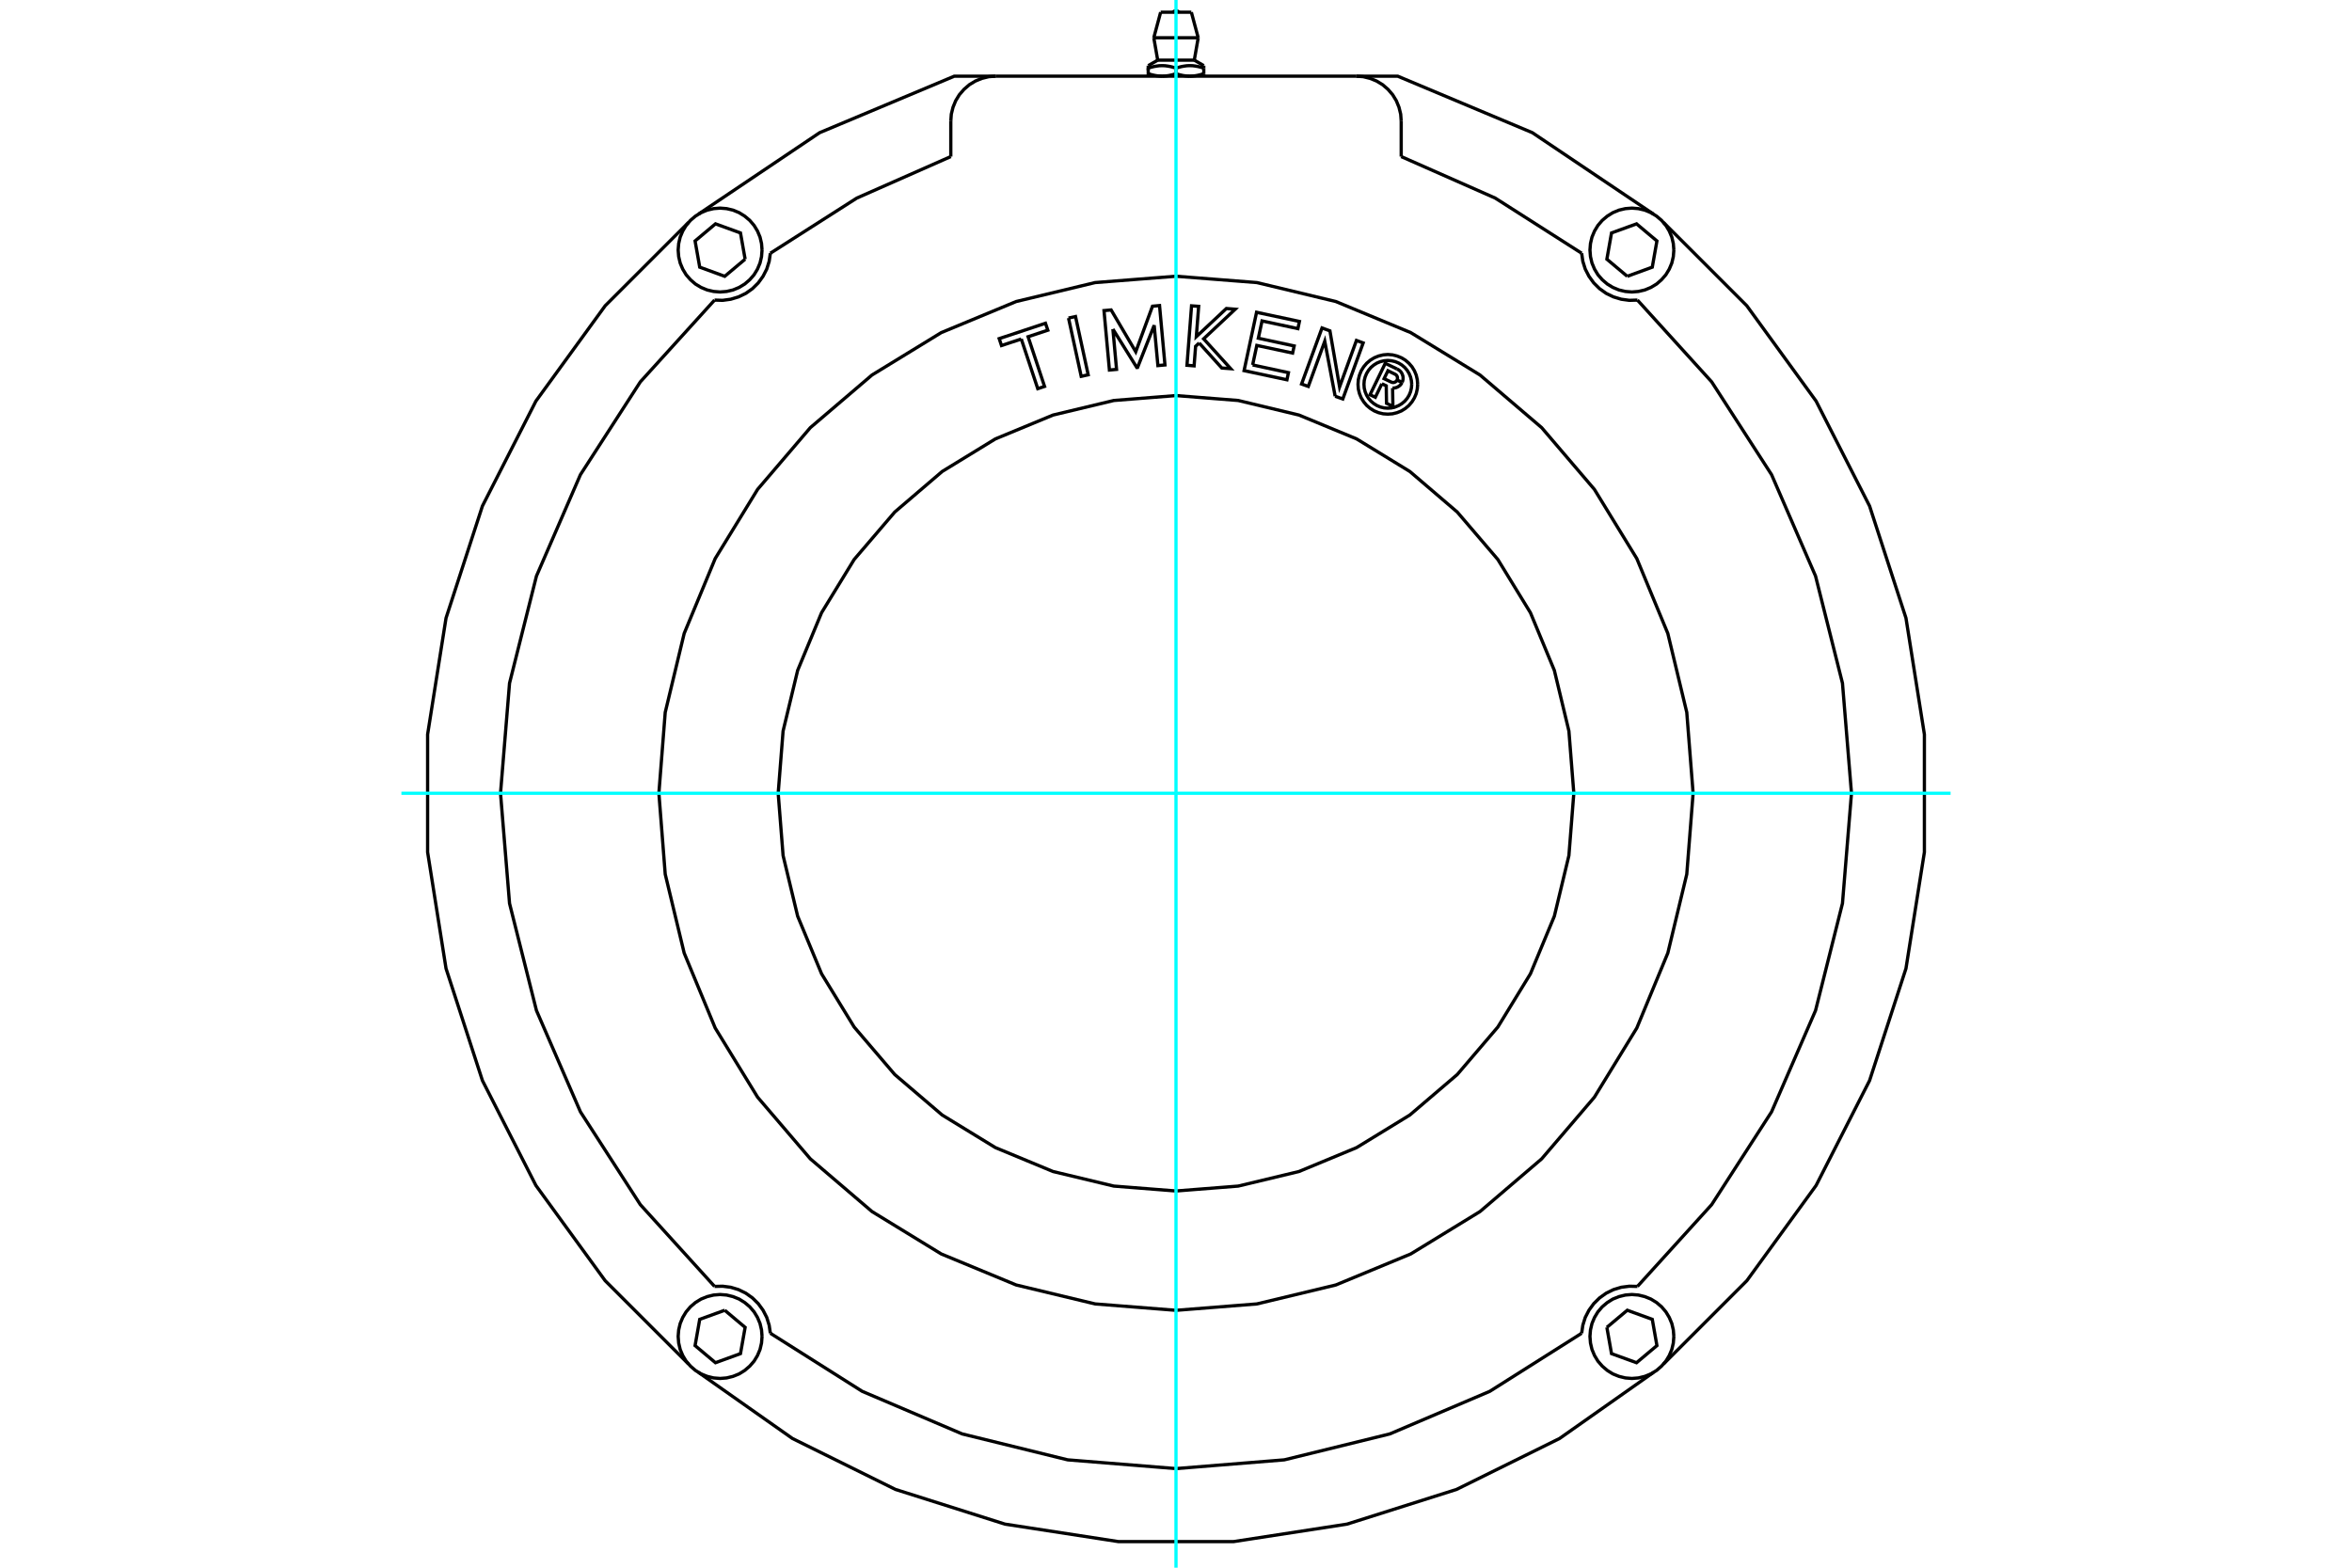 <?xml version="1.0" standalone="no"?>
<!DOCTYPE svg PUBLIC "-//W3C//DTD SVG 1.1//EN"
	"http://www.w3.org/Graphics/SVG/1.1/DTD/svg11.dtd">
<svg xmlns="http://www.w3.org/2000/svg" height="100%" width="100%" viewBox="0 0 36000 24000">
	<rect x="-1800" y="-1200" width="39600" height="26400" style="fill:#FFF"/>
	<g style="fill:none; fill-rule:evenodd" transform="matrix(1 0 0 1 0 0)">
		<g style="fill:none; stroke:#000; stroke-width:50; shape-rendering:geometricPrecision">
			<polyline points="24907,4230 25290,4090 25361,3689 25049,3427 24666,3566 24595,3968 24907,4230"/>
			<polyline points="25620,3828 25612,3728 25589,3630 25550,3537 25498,3451 25432,3374 25356,3309 25270,3256 25176,3217 25078,3194 24978,3186 24878,3194 24780,3217 24686,3256 24601,3309 24524,3374 24458,3451 24406,3537 24367,3630 24344,3728 24336,3828 24344,3929 24367,4027 24406,4120 24458,4206 24524,4282 24601,4348 24686,4400 24780,4439 24878,4462 24978,4470 25078,4462 25176,4439 25270,4400 25356,4348 25432,4282 25498,4206 25550,4120 25589,4027 25612,3929 25620,3828"/>
			<polyline points="25309,3278 23454,2031 21393,1166 20758,1166"/>
			<polyline points="15242,1166 14607,1166 12546,2031 10691,3278"/>
			<polyline points="10538,3406 9263,4681 8203,6140 7384,7747 6827,9462 6545,11243 6545,13046 6827,14827 7384,16542 8203,18149 9263,19607 10538,20882"/>
			<polyline points="10691,21010 12129,22022 13706,22802 15382,23333 17121,23601 18879,23601 20618,23333 22294,22802 23871,22022 25309,21010"/>
			<polyline points="25462,20882 26737,19607 27797,18149 28616,16542 29173,14827 29455,13046 29455,11243 29173,9462 28616,7747 27797,6140 26737,4681 25462,3406"/>
			<polyline points="11093,20059 10710,20198 10639,20600 10951,20862 11334,20723 11405,20321 11093,20059"/>
			<polyline points="11664,20460 11656,20360 11633,20262 11594,20169 11542,20083 11476,20006 11399,19941 11314,19888 11220,19850 11122,19826 11022,19818 10922,19826 10824,19850 10730,19888 10644,19941 10568,20006 10502,20083 10450,20169 10411,20262 10388,20360 10380,20460 10388,20561 10411,20659 10450,20752 10502,20838 10568,20914 10644,20980 10730,21033 10824,21071 10922,21095 11022,21103 11122,21095 11220,21071 11314,21033 11399,20980 11476,20914 11542,20838 11594,20752 11633,20659 11656,20561 11664,20460"/>
			<polyline points="24595,20321 24666,20723 25049,20862 25361,20600 25290,20198 24907,20059 24595,20321"/>
			<polyline points="25620,20460 25612,20360 25589,20262 25550,20169 25498,20083 25432,20006 25356,19941 25270,19888 25176,19850 25078,19826 24978,19818 24878,19826 24780,19850 24686,19888 24601,19941 24524,20006 24458,20083 24406,20169 24367,20262 24344,20360 24336,20460 24344,20561 24367,20659 24406,20752 24458,20838 24524,20914 24601,20980 24686,21033 24780,21071 24878,21095 24978,21103 25078,21095 25176,21071 25270,21033 25356,20980 25432,20914 25498,20838 25550,20752 25589,20659 25612,20561 25620,20460"/>
			<polyline points="11405,3968 11334,3566 10951,3427 10639,3689 10710,4090 11093,4230 11405,3968"/>
			<polyline points="11664,3828 11656,3728 11633,3630 11594,3537 11542,3451 11476,3374 11399,3309 11314,3256 11220,3217 11122,3194 11022,3186 10922,3194 10824,3217 10730,3256 10644,3309 10568,3374 10502,3451 10450,3537 10411,3630 10388,3728 10380,3828 10388,3929 10411,4027 10450,4120 10502,4206 10568,4282 10644,4348 10730,4400 10824,4439 10922,4462 11022,4470 11122,4462 11220,4439 11314,4400 11399,4348 11476,4282 11542,4206 11594,4120 11633,4027 11656,3929 11664,3828"/>
			<polyline points="18213,1166 18207,1166 18201,1166 18195,1166 18189,1165 18183,1165 18178,1165 18172,1164 18166,1164 18160,1163 18154,1163 18149,1162 18143,1161 18137,1161 18131,1160 18125,1159 18119,1158 18113,1157 18107,1156 18101,1155 18095,1154 18089,1152 18083,1151 18077,1150 18071,1148 18065,1147 18058,1145 18052,1144 18046,1142 18039,1140 18033,1138 18027,1136 18020,1134 18013,1132 18007,1130 18000,1128"/>
			<polyline points="18425,1128 18419,1130 18412,1132 18405,1134 18399,1136 18392,1138 18386,1140 18379,1142 18373,1144 18367,1145 18361,1147 18354,1148 18348,1150 18342,1151 18336,1152 18330,1154 18324,1155 18318,1156 18312,1157 18306,1158 18300,1159 18294,1160 18288,1161 18283,1161 18277,1162 18271,1163 18265,1163 18259,1164 18253,1164 18248,1165 18242,1165 18236,1165 18230,1166 18224,1166 18218,1166 18213,1166"/>
			<line x1="18425" y1="1128" x2="18425" y2="1043"/>
			<polyline points="18000,1043 18014,1039 18027,1034 18041,1031 18054,1027 18066,1024 18079,1021 18091,1018 18103,1016 18115,1014 18127,1012 18139,1010 18150,1009 18162,1007 18173,1006 18184,1006 18196,1005 18207,1005 18218,1005 18230,1005 18241,1006 18252,1006 18264,1007 18275,1009 18287,1010 18298,1012 18310,1014 18322,1016 18334,1018 18347,1021 18359,1024 18372,1027 18385,1031 18398,1034 18411,1039 18425,1043"/>
			<line x1="18000" y1="1043" x2="18000" y2="1128"/>
			<polyline points="17720,921 18000,921 18280,921"/>
			<line x1="18425" y1="1043" x2="18425" y2="1005"/>
			<polyline points="17575,1005 17575,1043 17589,1039 17602,1034 17615,1031 17628,1027 17641,1024 17653,1021 17666,1018 17678,1016 17690,1014 17702,1012 17713,1010 17725,1009 17736,1007 17748,1006 17759,1006 17770,1005 17782,1005 17793,1005 17804,1005 17816,1006 17827,1006 17838,1007 17850,1009 17861,1010 17873,1012 17885,1014 17897,1016 17909,1018 17921,1021 17934,1024 17946,1027 17959,1031 17973,1034 17986,1039 18000,1043"/>
			<line x1="18425" y1="1166" x2="18425" y2="1128"/>
			<polyline points="17787,1166 17782,1166 17776,1166 17770,1166 17764,1165 17758,1165 17752,1165 17747,1164 17741,1164 17735,1163 17729,1163 17723,1162 17717,1161 17712,1161 17706,1160 17700,1159 17694,1158 17688,1157 17682,1156 17676,1155 17670,1154 17664,1152 17658,1151 17652,1150 17646,1148 17639,1147 17633,1145 17627,1144 17621,1142 17614,1140 17608,1138 17601,1136 17595,1134 17588,1132 17581,1130 17575,1128"/>
			<polyline points="18000,1128 17993,1130 17987,1132 17980,1134 17973,1136 17967,1138 17961,1140 17954,1142 17948,1144 17942,1145 17935,1147 17929,1148 17923,1150 17917,1151 17911,1152 17905,1154 17899,1155 17893,1156 17887,1157 17881,1158 17875,1159 17869,1160 17863,1161 17857,1161 17851,1162 17846,1163 17840,1163 17834,1164 17828,1164 17822,1165 17817,1165 17811,1165 17805,1166 17799,1166 17793,1166 17787,1166"/>
			<polyline points="17575,1043 17575,1128 17575,1166"/>
			<polyline points="17660,578 18000,578 18340,578"/>
			<polyline points="17765,187 18000,187 18235,187"/>
			<polyline points="21151,5875 21051,6082 20970,6043 21203,5562 21381,5648"/>
			<polyline points="21461,5854 21470,5831 21475,5807 21476,5782 21473,5758 21465,5734 21455,5712 21441,5691 21423,5674 21403,5659 21381,5648"/>
			<polyline points="21461,5854 21384,5817 21388,5807 21390,5797 21390,5786 21389,5776 21386,5765 21382,5756 21376,5747 21369,5739 21360,5733 21351,5728 21244,5676 21185,5797 21294,5849 21304,5853 21314,5855 21325,5856 21335,5855 21345,5852 21355,5848 21363,5843 21371,5836 21378,5828 21383,5819 21460,5856"/>
			<polyline points="21315,5941 21341,5940 21366,5935 21389,5926 21411,5913 21431,5897 21447,5878 21460,5856"/>
			<polyline points="21315,5941 21320,6222 21222,6174 21218,5907 21151,5875"/>
			<polyline points="19173,5587 19721,5705 19698,5814 19042,5674 19233,4781 19889,4921 19866,5031 19317,4913 19260,5178 19809,5296 19785,5405 19237,5288 19173,5587"/>
			<polyline points="17034,5038 17090,5655 16981,5665 16898,4755 17007,4745 17384,5385 17640,4688 17748,4678 17831,5587 17723,5597 17666,4980 17412,5625 17400,5626 17034,5038"/>
			<polyline points="15632,5190 15329,5290 15294,5184 16002,4949 16038,5055 15736,5155 15988,5916 15884,5950 15632,5190"/>
			<polyline points="16355,4869 16462,4846 16656,5738 16549,5761 16355,4869"/>
			<polyline points="18355,5251 18300,5302 18277,5601 18168,5592 18238,4682 18347,4690 18311,5154 18771,4723 18906,4734 18423,5187 18837,5644 18701,5634 18355,5251"/>
			<polyline points="20436,6066 20277,5224 20025,5916 19922,5879 20235,5021 20356,5065 20504,5923 20762,5212 20865,5250 20553,6108 20436,6066"/>
			<polyline points="21699,5884 21693,5812 21677,5743 21649,5676 21612,5615 21565,5561 21511,5514 21450,5477 21383,5450 21314,5433 21242,5427 21171,5433 21101,5450 21035,5477 20974,5514 20919,5561 20873,5615 20835,5676 20808,5743 20791,5812 20786,5884 20791,5955 20808,6025 20835,6091 20873,6152 20919,6207 20974,6253 21035,6291 21101,6318 21171,6335 21242,6340 21314,6335 21383,6318 21450,6291 21511,6253 21565,6207 21612,6152 21649,6091 21677,6025 21693,5955 21699,5884"/>
			<polyline points="21608,5884 21603,5827 21590,5771 21568,5718 21538,5669 21501,5625 21457,5588 21408,5558 21355,5536 21299,5523 21242,5518 21185,5523 21129,5536 21076,5558 21028,5588 20984,5625 20947,5669 20917,5718 20895,5771 20881,5827 20877,5884 20881,5941 20895,5997 20917,6050 20947,6099 20984,6142 21028,6179 21076,6209 21129,6231 21185,6245 21242,6249 21299,6245 21355,6231 21408,6209 21457,6179 21501,6142 21538,6099 21568,6050 21590,5997 21603,5941 21608,5884"/>
			<polyline points="24089,12144 24014,11192 23791,10263 23425,9380 22926,8565 22305,7839 21579,7218 20764,6719 19882,6354 18952,6131 18000,6056 17048,6131 16118,6354 15236,6719 14421,7218 13695,7839 13074,8565 12575,9380 12209,10263 11986,11192 11911,12144 11986,13097 12209,14026 12575,14908 13074,15723 13695,16450 14421,17070 15236,17569 16118,17935 17048,18158 18000,18233 18952,18158 19882,17935 20764,17569 21579,17070 22305,16450 22926,15723 23425,14908 23791,14026 24014,13097 24089,12144"/>
			<polyline points="25915,12144 25818,10906 25528,9698 25053,8551 24404,7492 23597,6547 22653,5741 21593,5092 20446,4616 19238,4326 18000,4229 16762,4326 15554,4616 14407,5092 13347,5741 12403,6547 11596,7492 10947,8551 10472,9698 10182,10906 10085,12144 10182,13383 10472,14590 10947,15738 11596,16797 12403,17741 13347,18548 14407,19197 15554,19672 16762,19962 18000,20060 19238,19962 20446,19672 21593,19197 22653,18548 23597,17741 24404,16797 25053,15738 25528,14590 25818,13383 25915,12144"/>
			<polyline points="10937,4594 11061,4598 11185,4581 11304,4545 11416,4491 11517,4419 11606,4331 11679,4230 11736,4119 11773,4001 11791,3877"/>
			<polyline points="10937,4594 9801,5846 8884,7267 8211,8819 7799,10459 7661,12144 7799,13830 8211,15470 8884,17021 9801,18442 10937,19694"/>
			<polyline points="11791,20411 11773,20288 11736,20169 11679,20058 11606,19958 11517,19870 11416,19798 11304,19743 11185,19707 11061,19691 10937,19694"/>
			<polyline points="11791,20411 13197,21300 14727,21952 16342,22349 18000,22483 19658,22349 21273,21952 22803,21300 24209,20411"/>
			<polyline points="25063,19694 24939,19691 24815,19707 24696,19743 24584,19798 24483,19870 24394,19958 24321,20058 24264,20169 24227,20288 24209,20411"/>
			<polyline points="25063,19694 26199,18442 27116,17021 27789,15470 28201,13830 28339,12144 28201,10459 27789,8819 27116,7267 26199,5846 25063,4594"/>
			<polyline points="24209,3877 24227,4001 24264,4119 24321,4230 24394,4331 24483,4419 24584,4491 24696,4545 24815,4581 24939,4598 25063,4594"/>
			<polyline points="24209,3877 22885,3032 21447,2397"/>
			<line x1="21447" y1="1855" x2="21447" y2="2397"/>
			<polyline points="21447,1855 21439,1747 21413,1642 21372,1542 21316,1450 21245,1368 21163,1297 21071,1241 20971,1200 20866,1174 20758,1166"/>
			<line x1="15242" y1="1166" x2="20758" y2="1166"/>
			<polyline points="15242,1166 15134,1174 15029,1200 14929,1241 14837,1297 14755,1368 14684,1450 14628,1542 14587,1642 14561,1747 14553,1855"/>
			<line x1="14553" y1="2397" x2="14553" y2="1855"/>
			<polyline points="14553,2397 13115,3032 11791,3877"/>
			<polyline points="18049,187 18040,180 18031,174 18021,170 18011,167 18000,166 17989,167 17979,170 17969,174 17960,180 17951,187"/>
			<line x1="17720" y1="921" x2="17575" y2="1005"/>
			<line x1="18425" y1="1005" x2="18280" y2="921"/>
			<line x1="17660" y1="578" x2="17720" y2="921"/>
			<line x1="18280" y1="921" x2="18340" y2="578"/>
			<line x1="17765" y1="187" x2="17660" y2="578"/>
			<line x1="18340" y1="578" x2="18235" y2="187"/>
		</g>
		<g style="fill:none; stroke:#0FF; stroke-width:50; shape-rendering:geometricPrecision">
			<line x1="18000" y1="24000" x2="18000" y2="0"/>
			<line x1="29856" y1="12144" x2="6144" y2="12144"/>
		</g>
	</g>
</svg>

